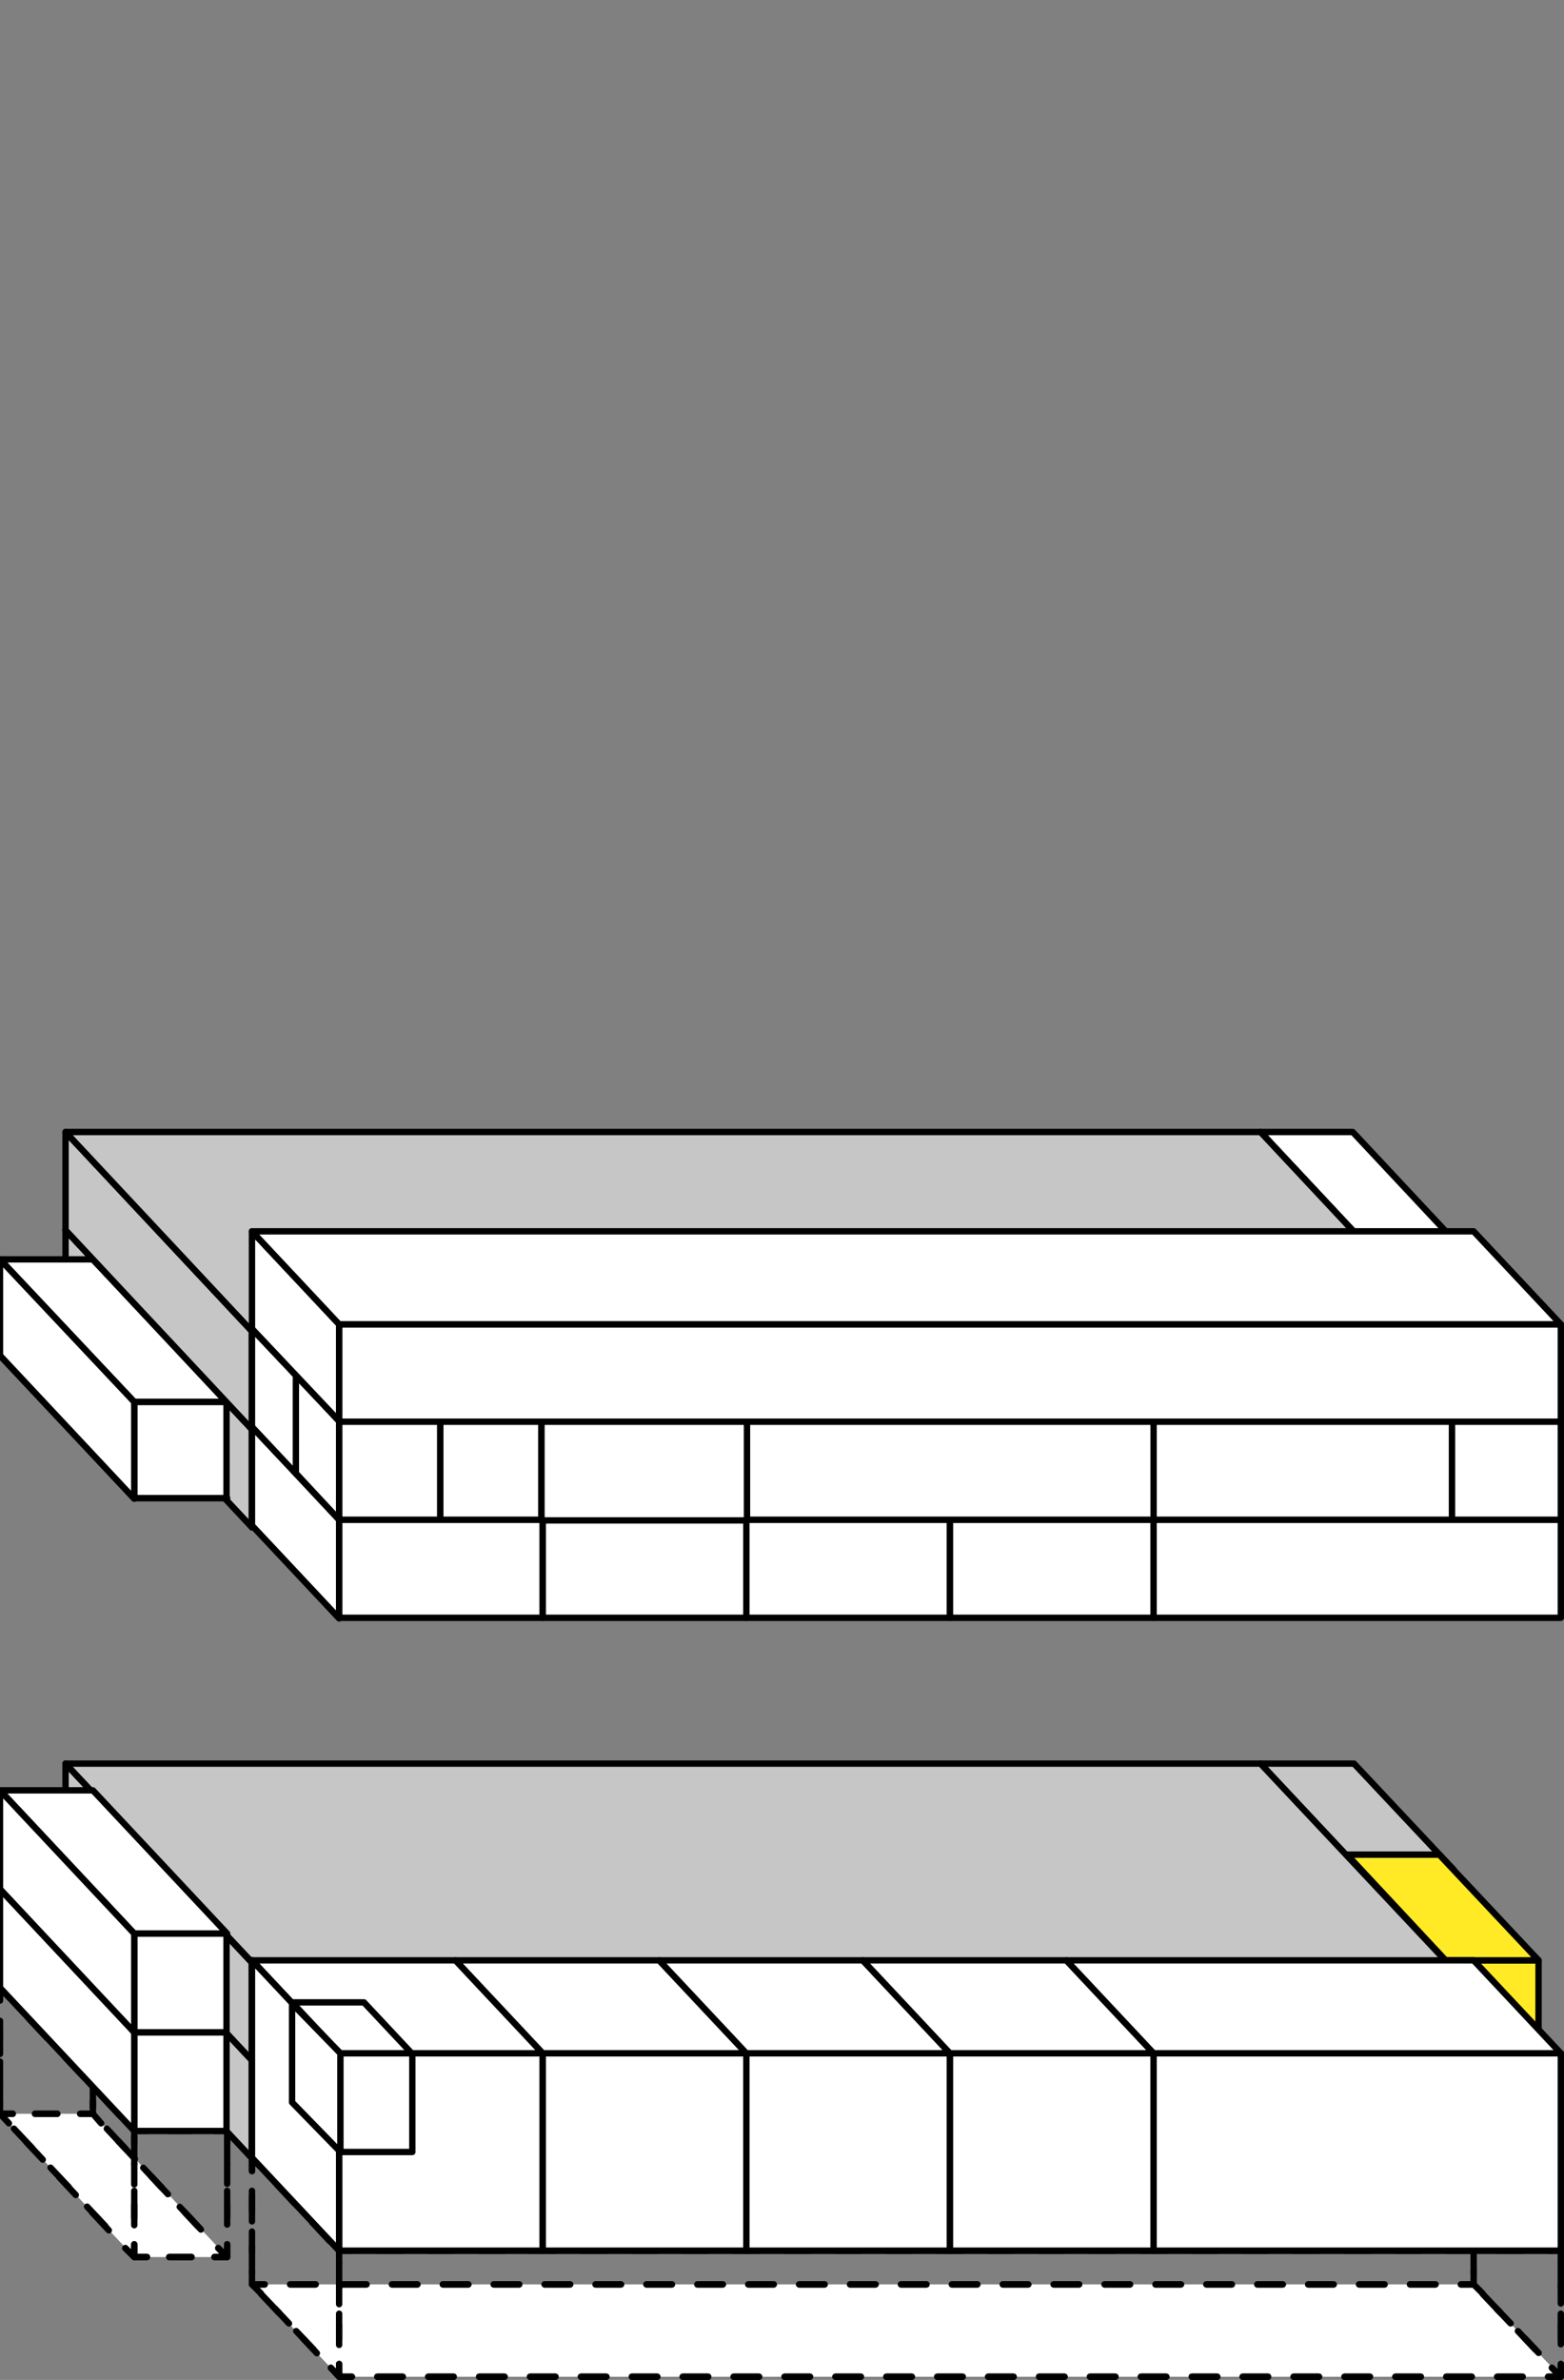 <svg viewBox="0 0 245.8 373.8" version="1.1" xmlns="http://www.w3.org/2000/svg" id="Ebene_1">
  
  <rect x="0" y="0" width="245.8" height="373.8" fill="#808080" stroke="none"/>
  
  <defs>
    <style>
      .st0, .st1, .st2, .st3, .st4, .st5, .st6 {
        fill: none;
      }

      .st7, .st8, .st1, .st9, .st2, .st3, .st4, .st5, .st6 {
        stroke: #000;
        stroke-linecap: round;
        stroke-linejoin: round;
      }

      .st7, .st10 {
        fill: #fff;
      }

      .st8 {
        fill: #c6c6c6;
      }

      .st9 {
        fill: #ffea25;
      }

      .st2 {
        stroke-dasharray: 3.8 3.8;
      }

      .st3 {
        stroke-dasharray: 4.2 4.2;
      }

      .st4 {
        stroke-dasharray: 3.2 3.2;
      }

      .st5 {
        stroke-dasharray: 4 4;
      }

      .st6 {
        stroke-dasharray: 3.5 3.5;
      }
    </style>
  </defs>
  <g id="UG">
    <g>
      <g>
        <polygon points="35.7 354.5 21.1 354.5 0 332 14.6 332 35.7 354.5" class="st10"></polygon>
        <g>
          <polyline points="34.3 353.1 35.7 354.5 33.7 354.5" class="st1"></polyline>
          <line y2="354.5" x2="24.9" y1="354.5" x1="30.1" class="st6"></line>
          <polyline points="23.1 354.5 21.1 354.5 19.7 353.1" class="st1"></polyline>
          <line y2="334.9" x2="2.7" y1="350.3" x1="17.1" class="st2"></line>
          <polyline points="1.4 333.5 0 332 2 332" class="st1"></polyline>
          <line y2="332" x2="10.8" y1="332" x1="5.5" class="st6"></line>
          <polyline points="12.6 332 14.6 332 15.9 333.5" class="st1"></polyline>
          <line y2="351.7" x2="33" y1="336.3" x1="18.6" class="st2"></line>
        </g>
      </g>
      <g>
        <polygon points="245.3 373.3 53.3 373.3 39.6 358.8 231.6 358.8 245.3 373.3" class="st10"></polygon>
        <g>
          <polyline points="243.9 371.9 245.3 373.3 243.3 373.3" class="st1"></polyline>
          <line y2="373.3" x2="57.3" y1="373.3" x1="239.3" class="st5"></line>
          <polyline points="55.3 373.3 53.3 373.3 52 371.9" class="st1"></polyline>
          <line y2="361.4" x2="42.1" y1="369.6" x1="49.8" class="st4"></line>
          <polyline points="41 360.2 39.6 358.8 41.6 358.8" class="st1"></polyline>
          <line y2="358.8" x2="227.6" y1="358.8" x1="45.6" class="st5"></line>
          <polyline points="229.6 358.8 231.6 358.8 233 360.2" class="st1"></polyline>
          <line y2="370.7" x2="242.9" y1="362.6" x1="235.2" class="st4"></line>
        </g>
      </g>
      <g>
        <polyline points="53.3 371.3 53.3 373.3 55.3 373.3" class="st1"></polyline>
        <line y2="373.3" x2="241.3" y1="373.3" x1="59.3" class="st5"></line>
        <polyline points="243.3 373.3 245.3 373.3 245.3 371.3" class="st1"></polyline>
        <line y2="357.1" x2="245.3" y1="368.2" x1="245.3" class="st4"></line>
        <polyline points="245.3 355.5 245.3 353.5 243.3 353.5" class="st1"></polyline>
        <line y2="353.5" x2="57.3" y1="353.5" x1="239.3" class="st5"></line>
        <polyline points="55.3 353.5 53.3 353.5 53.3 355.5" class="st1"></polyline>
        <line y2="369.8" x2="53.3" y1="358.7" x1="53.3" class="st4"></line>
      </g>
      <g>
        <polyline points="39.6 356.8 39.6 358.8 41.6 358.8" class="st1"></polyline>
        <line y2="358.8" x2="227.6" y1="358.8" x1="45.6" class="st5"></line>
        <polyline points="229.6 358.8 231.6 358.8 231.6 356.8" class="st1"></polyline>
        <line y2="342.5" x2="231.6" y1="353.6" x1="231.6" class="st4"></line>
        <polyline points="231.6 341 231.6 339 229.6 339" class="st1"></polyline>
        <line y2="339" x2="43.6" y1="339" x1="225.6" class="st5"></line>
        <polyline points="41.6 339 39.6 339 39.6 341" class="st1"></polyline>
        <line y2="355.2" x2="39.6" y1="344.1" x1="39.6" class="st4"></line>
      </g>
      <g>
        <polyline points="52 371.9 53.3 373.3 53.3 371.3" class="st1"></polyline>
        <polyline points="53.3 367.4 53.3 353.6 42.4 341.9" class="st5"></polyline>
        <polyline points="41 340.4 39.6 339 39.6 341" class="st1"></polyline>
        <polyline points="39.6 344.9 39.6 358.8 50.6 370.4" class="st5"></polyline>
      </g>
      <g>
        <polyline points="243.9 371.9 245.3 373.3 245.3 371.3" class="st1"></polyline>
        <polyline points="245.3 367.4 245.3 353.6 234.4 341.9" class="st5"></polyline>
        <polyline points="233 340.4 231.6 339 231.6 341" class="st1"></polyline>
        <polyline points="231.6 344.9 231.6 358.8 242.6 370.4" class="st5"></polyline>
      </g>
      <g>
        <polyline points="21.1 352.5 21.1 354.5 23.1 354.5" class="st1"></polyline>
        <line y2="354.5" x2="31.9" y1="354.5" x1="26.6" class="st6"></line>
        <polyline points="33.7 354.5 35.7 354.5 35.7 352.5" class="st1"></polyline>
        <line y2="338.3" x2="35.7" y1="349.4" x1="35.7" class="st4"></line>
        <polyline points="35.7 336.7 35.7 334.7 33.7 334.7" class="st1"></polyline>
        <line y2="334.7" x2="24.9" y1="334.7" x1="30.1" class="st6"></line>
        <polyline points="23.1 334.7 21.1 334.7 21.1 336.7" class="st1"></polyline>
        <line y2="350.9" x2="21.1" y1="339.9" x1="21.1" class="st4"></line>
      </g>
      <g>
        <polyline points="0 330 0 332 2 332" class="st1"></polyline>
        <line y2="332" x2="10.8" y1="332" x1="5.5" class="st6"></line>
        <polyline points="12.6 332 14.6 332 14.6 330" class="st1"></polyline>
        <line y2="315.8" x2="14.6" y1="326.9" x1="14.6" class="st4"></line>
        <polyline points="14.6 314.2 14.6 312.2 12.6 312.2" class="st1"></polyline>
        <line y2="312.2" x2="3.8" y1="312.2" x1="9.1" class="st6"></line>
        <polyline points="2 312.2 0 312.2 0 314.2" class="st1"></polyline>
        <line y2="328.5" y1="317.4" class="st4"></line>
      </g>
      <g>
        <polyline points="19.7 353.1 21.1 354.5 21.1 352.5" class="st1"></polyline>
        <polyline points="21.1 348.3 21.1 334.7 2.8 315.2" class="st3"></polyline>
        <polyline points="1.4 313.7 0 312.2 0 314.2" class="st1"></polyline>
        <polyline points="0 318.4 0 332 18.3 351.5" class="st3"></polyline>
      </g>
      <g>
        <polyline points="34.3 353.1 35.7 354.5 35.7 352.5" class="st1"></polyline>
        <polyline points="35.7 348.3 35.7 334.7 17.4 315.2" class="st3"></polyline>
        <polyline points="15.9 313.7 14.6 312.2 14.6 314.2" class="st1"></polyline>
        <polyline points="14.6 318.4 14.6 332 32.8 351.5" class="st3"></polyline>
      </g>
    </g>
  </g>
  <g id="EG_Baden">
    <g>
      <polygon points="227 323 212.5 323 198.1 307.7 212.6 307.7 227 323" class="st0"></polygon>
      <polygon points="242 339 227.5 339 212.5 323 227 323 242 339" class="st7"></polygon>
    </g>
    <rect height="15.5" width="14.5" y="323.5" x="227.5" class="st7"></rect>
    <polygon points="198.3 307.9 227.5 339 227.5 323.5 198.3 292.4 198.3 307.9" class="st7"></polygon>
    <g>
      <polygon points="227 307.5 212.5 307.5 198.3 292.4 212.9 292.4 227 307.5" class="st7"></polygon>
      <polygon points="234.6 315.6 220.1 315.6 212.5 307.5 227 307.5 234.6 315.6" class="st7"></polygon>
      <polygon points="242 323.5 227.5 323.5 220.1 315.6 234.6 315.6 242 323.5" class="st7"></polygon>
    </g>
    <polygon points="220.1 331.1 227.5 339 227.5 323.5 220.1 315.6 220.1 331.1" class="st7"></polygon>
    <polygon points="212.5 323 220.1 331.1 220.1 315.6 212.5 307.5 212.5 323" class="st7"></polygon>
  </g>
  <g id="Padel_EG">
    <g>
      <polygon points="227.5 339 39.7 339 10.3 307.7 198.1 307.7 227.5 339" class="st7"></polygon>
      <polygon points="10.3 307.7 39.6 339 39.6 323.6 10.3 292.3 10.3 307.7" class="st8"></polygon>
      <rect height="15.3" width="187.8" y="323.6" x="39.6" class="st8"></rect>
      <polygon points="227.5 323.6 39.7 323.6 10.3 292.3 198.1 292.3 227.5 323.6" class="st8"></polygon>
    </g>
  </g>
  <g id="EG_Turgi">
    <g>
      <polygon points="35.7 319.2 21.1 319.2 0 296.7 14.6 296.7 35.7 319.2" class="st7"></polygon>
      <rect height="15.5" width="14.5" y="319.2" x="21.1" class="st7"></rect>
      <polygon points="0 312.2 21.1 334.7 21.1 319.2 0 296.7 0 312.2" class="st7"></polygon>
    </g>
  </g>
  <g id="EG_Hallen">
    <g>
      <rect height="15.5" width="32" y="338" x="53.3" class="st7"></rect>
      <polygon points="53.3 338 85.3 338 71.6 323.4 39.6 323.4 53.3 338" class="st7"></polygon>
      <polygon points="39.6 338.9 53.3 353.5 53.3 338 39.6 323.4 39.6 338.9" class="st7"></polygon>
    </g>
    <g>
      <rect height="15.5" width="32" y="338" x="85.3" class="st7"></rect>
      <polygon points="85.3 338 117.3 338 103.6 323.4 71.6 323.4 85.3 338" class="st7"></polygon>
    </g>
    <g>
      <rect height="15.5" width="32" y="338" x="117.3" class="st7"></rect>
      <polygon points="117.3 338 149.3 338 135.6 323.4 103.6 323.4 117.3 338" class="st7"></polygon>
    </g>
    <g>
      <rect height="15.5" width="32" y="338" x="149.3" class="st7"></rect>
      <polygon points="149.3 338 181.3 338 167.6 323.4 135.6 323.4 149.3 338" class="st7"></polygon>
    </g>
    <g>
      <rect height="15.5" width="64" y="338" x="181.3" class="st7"></rect>
      <polygon points="181.3 338 245.3 338 231.6 323.4 167.6 323.4 181.3 338" class="st7"></polygon>
    </g>
  </g>
  <g id="_1.ZG_Baden">
    <rect height="15.7" width="14.3" y="307.9" x="227.5" class="st9"></rect>
    <polyline points="198.1 292.2 227.5 323.6 227.5 308" class="st7"></polyline>
    <polygon points="211.9 307 227.5 323.6 227.5 308.1 211.9 291.5 211.9 307" class="st7"></polygon>
    <polyline points="198.2 292.3 211.9 307 211.9 291.5" class="st7"></polyline>
    <polygon points="198.1 277 213.6 293.6 228.4 293.6 212.8 277 198.1 277" class="st8"></polygon>
    <polygon points="211.7 291.3 227.2 307.9 241.8 307.9 226.2 291.3 211.7 291.3" class="st9"></polygon>
  </g>
  <g id="Padel_1.ZG">
    <g>
      <polygon points="227.5 323.7 39.7 323.7 10.3 292.3 198.1 292.3 227.5 323.7" class="st7"></polygon>
      <polygon points="10.3 292.3 39.6 323.6 39.6 308.3 10.3 277 10.3 292.3" class="st8"></polygon>
      <rect height="15.3" width="187.8" y="308.3" x="39.6" class="st8"></rect>
      <polygon points="227.5 308.3 39.7 308.3 10.3 277 198.1 277 227.5 308.3" class="st8"></polygon>
    </g>
  </g>
  <g id="_1.ZG_Turgi">
    <g>
      <polygon points="35.7 303.7 21.1 303.7 0 281.2 14.6 281.2 35.7 303.7" class="st7"></polygon>
      <rect height="15.5" width="14.5" y="303.7" x="21.1" class="st7"></rect>
      <polygon points="0 296.7 21.1 319.2 21.1 303.7 0 281.2 0 296.7" class="st7"></polygon>
    </g>
  </g>
  <g id="_2.ZG_Baden">
    <polygon points="242 239.7 227.5 239.7 198.1 208.3 212.6 208.3 242 239.7" class="st7"></polygon>
    <rect height="15.5" width="14.5" y="224.2" x="227.5" class="st7"></rect>
    <polygon points="198.1 208.3 227.5 239.7 227.5 224.2 198.1 192.8 198.1 208.3" class="st7"></polygon>
    <polygon points="242 224.2 227.5 224.2 198.1 192.8 212.6 192.8 242 224.2" class="st7"></polygon>
    <polygon points="211.9 223.1 227.5 239.7 227.5 224.2 211.9 207.5 211.9 223.1" class="st7"></polygon>
    <polygon points="211.9 207.5 227.5 224.2 242.1 224.2 226.5 207.5 211.9 207.5" class="st7"></polygon>
  </g>
  <g id="Padel_2._ZG">
    <g>
      <polygon points="227.5 239.9 39.7 239.9 10.3 208.6 198.1 208.6 227.5 239.9" class="st7"></polygon>
      <polygon points="10.3 208.6 39.6 239.9 39.6 224.5 10.3 193.2 10.3 208.6" class="st8"></polygon>
      <rect height="15.3" width="187.8" y="224.6" x="39.6" class="st8"></rect>
      <polygon points="227.5 224.6 39.7 224.6 10.3 193.2 198.1 193.2 227.5 224.6" class="st8"></polygon>
    </g>
  </g>
  <g id="_1.ZG_Hallen">
    <g>
      <rect height="15.5" width="32" y="322.5" x="53.3" class="st7"></rect>
      <polygon points="53.3 322.5 85.3 322.5 71.6 307.9 39.6 307.9 53.3 322.5" class="st7"></polygon>
      <polygon points="39.6 323.5 53.3 338 53.3 322.5 39.6 307.9 39.6 323.5" class="st7"></polygon>
    </g>
    <g>
      <rect height="15.5" width="32" y="322.5" x="85.3" class="st7"></rect>
      <polygon points="85.3 322.5 117.3 322.5 103.6 307.9 71.6 307.9 85.3 322.5" class="st7"></polygon>
    </g>
    <g>
      <rect height="15.5" width="32" y="322.5" x="117.3" class="st7"></rect>
      <polygon points="117.3 322.5 149.3 322.5 135.6 307.9 103.6 307.9 117.3 322.5" class="st7"></polygon>
    </g>
    <g>
      <rect height="15.5" width="32" y="322.5" x="149.3" class="st7"></rect>
      <polygon points="149.3 322.5 181.3 322.5 167.6 307.9 135.6 307.9 149.3 322.5" class="st7"></polygon>
    </g>
    <g>
      <rect height="15.5" width="64" y="322.5" x="181.3" class="st7"></rect>
      <polygon points="181.3 322.5 245.3 322.5 231.6 307.9 167.6 307.9 181.3 322.5" class="st7"></polygon>
    </g>
  </g>
  <g id="_2.ZG_Hallen">
    <g>
      <rect height="15.5" width="32" y="238.6" x="53.3" class="st7"></rect>
      <polygon points="53.3 238.6 85.3 238.6 71.6 224.1 39.6 224.1 53.3 238.6" class="st7"></polygon>
      <polygon points="39.6 239.6 53.3 254.2 53.3 238.6 39.6 224.1 39.6 239.6" class="st7"></polygon>
    </g>
    <g>
      <rect height="15.5" width="32" y="238.6" x="85.3" class="st7"></rect>
      <polygon points="85.3 238.6 117.3 238.6 103.6 224.1 71.6 224.1 85.3 238.6" class="st7"></polygon>
    </g>
    <g>
      <rect height="15.5" width="32" y="238.6" x="117.3" class="st7"></rect>
      <polygon points="117.3 238.6 149.3 238.6 135.6 224.1 103.6 224.1 117.3 238.6" class="st7"></polygon>
    </g>
    <g>
      <rect height="15.5" width="32" y="238.6" x="149.3" class="st7"></rect>
      <polygon points="149.3 238.6 181.3 238.6 167.6 224.1 135.6 224.1 149.3 238.6" class="st7"></polygon>
    </g>
    <g>
      <rect height="15.5" width="64" y="238.6" x="181.3" class="st7"></rect>
      <polygon points="181.3 238.6 245.3 238.6 231.6 224.1 167.6 224.1 181.3 238.6" class="st7"></polygon>
    </g>
  </g>
  <g id="_2.ZG_Turgi">
    <g>
      <polygon points="35.7 235.3 21.1 235.3 0 212.9 14.6 212.9 35.7 235.3" class="st7"></polygon>
      <polygon points="35.7 220.2 21.1 220.2 0 197.8 14.6 197.8 35.7 220.2" class="st7"></polygon>
      <g>
        <rect height="15.1" width="14.5" y="220.2" x="21.1" class="st7"></rect>
        <polygon points="0 212.9 21.1 235.4 21.1 220.2 0 197.8 0 212.9" class="st7"></polygon>
      </g>
    </g>
  </g>
  <g id="_1.OG_Annex_Baden">
    <polygon points="242 224.2 227.5 224.2 198.1 192.8 212.6 192.8 242 224.2" class="st7"></polygon>
    <polygon points="242 209.2 227.5 209.2 198.1 177.8 212.6 177.8 242 209.2" class="st7"></polygon>
    <polygon points="198.1 192.8 227.5 224.2 227.5 209.2 198.1 177.8 198.1 192.8" class="st7"></polygon>
    <rect height="15" width="14.5" y="209.2" x="227.5" class="st7"></rect>
    <polygon points="211.9 207.5 227.5 224.2 227.5 209.2 211.9 192.6 211.9 207.5" class="st7"></polygon>
    <polygon points="212.8 193.5 227.5 209.2 242.1 209.2 227.3 193.5 212.8 193.5" class="st7"></polygon>
  </g>
  <g id="Padel_1.OG">
    <g>
      <polygon points="227.5 224.6 39.7 224.6 10.3 193.2 198.1 193.2 227.5 224.6" class="st7"></polygon>
      <polygon points="10.3 193.2 39.6 224.5 39.6 209.1 10.3 177.8 10.3 193.2" class="st8"></polygon>
      <rect height="15.3" width="187.8" y="209.2" x="39.6" class="st8"></rect>
      <polygon points="227.5 209.2 39.7 209.2 10.3 177.8 198.1 177.8 227.5 209.2" class="st8"></polygon>
    </g>
  </g>
  <g id="_1OG">
    <g>
      <polygon points="245.3 223.2 53.3 223.2 39.6 208.7 231.6 208.7 245.3 223.2" class="st7"></polygon>
      <rect height="15.5" width="192" y="223.2" x="53.3" class="st7"></rect>
      <polygon points="39.6 224.1 53.3 238.7 53.3 223.2 39.6 208.7 39.6 224.1" class="st7"></polygon>
    </g>
  </g>
  <g id="Buro1">
    <g>
      <rect height="15.5" width="15.9" y="223.2" x="53.3" class="st7"></rect>
      <polygon points="53.3 223.2 69.2 223.2 62.4 215.9 46.5 215.9 53.3 223.2" class="st7"></polygon>
      <polygon points="46.5 231.4 53.3 238.7 53.3 223.2 46.5 215.9 46.5 231.4" class="st7"></polygon>
    </g>
  </g>
  <g id="Buro2">
    <g>
      <rect height="15.5" width="15.9" y="223.2" x="69.2" class="st7"></rect>
      <polygon points="69.2 223.2 85.1 223.2 78.3 215.9 62.4 215.9 69.2 223.2" class="st7"></polygon>
    </g>
  </g>
  <g id="Buro3">
    <g>
      <polygon points="101.3 223.2 85.1 223.2 85.1 238.8 101.3 238.8 117.4 238.8 117.4 223.2 101.3 223.2" class="st7"></polygon>
      <polygon points="94.2 215.9 78.3 215.9 85.1 223.2 101 223.2 116.9 223.2 110.1 215.9 94.2 215.9" class="st7"></polygon>
    </g>
  </g>
  <g id="Buro4">
    <g>
      <rect height="15.5" width="64" y="223.2" x="117.4" class="st7"></rect>
      <polygon points="116.9 223.2 180.5 223.2 173.7 215.9 110.1 215.9 116.9 223.2" class="st7"></polygon>
    </g>
    <polygon points="205.9 215.9 221.4 215.9 214.6 208.7 199.1 208.6 205.9 215.9" class="st7"></polygon>
    <polygon points="190.4 215.9 205.9 215.9 199.1 208.7 183.6 208.6 190.4 215.9" class="st7"></polygon>
    <polygon points="173.6 215.9 190.4 215.9 183.6 208.7 166.8 208.6 173.6 215.9" class="st7"></polygon>
    <polygon points="158.1 215.9 173.6 215.9 166.8 208.7 151.3 208.6 158.1 215.9" class="st7"></polygon>
  </g>
  <g id="Buro5">
    <g>
      <rect height="15.5" width="46.9" y="223.2" x="181.3" class="st7"></rect>
      <polygon points="180.5 223.2 228.2 223.2 221.4 215.9 173.7 215.9 180.5 223.2" class="st7"></polygon>
    </g>
  </g>
  <g id="Buro6">
    <g>
      <rect height="15.5" width="17.1" y="223.2" x="228.2" class="st7"></rect>
      <polygon points="228.2 223.2 245.3 223.2 238.5 215.9 221.4 215.9 228.2 223.2" class="st7"></polygon>
    </g>
  </g>
  <g id="Dispo_1">
    <polygon points="125.8 215.9 142.6 215.9 135.8 208.7 119 208.6 125.8 215.9" class="st7"></polygon>
  </g>
  <g id="Dispo_2">
    <polygon points="142.6 215.9 158.1 215.9 151.3 208.7 135.8 208.6 142.6 215.9" class="st7"></polygon>
  </g>
  <g id="_2.OG">
    <g>
      <polygon points="245.3 223.2 53.3 223.2 39.6 208.7 231.6 208.7 245.3 223.2" class="st7"></polygon>
      <rect height="15.3" width="192" y="208" x="53.3" class="st7"></rect>
      <polygon points="39.6 208.7 53.3 223.2 53.3 208 39.6 193.4 39.6 208.7" class="st7"></polygon>
      <polygon points="245.3 208 53.3 208 39.6 193.4 231.6 193.4 245.3 208" class="st7"></polygon>
    </g>
  </g>
  <g id="Korrwktur_3">
    <rect height="31" width="32" y="322.5" x="53.3" class="st7"></rect>
    <rect height="31" width="32" y="322.5" x="85.3" class="st7"></rect>
    <rect height="31" width="32" y="322.5" x="117.3" class="st7"></rect>
    <rect height="31" width="32" y="322.5" x="149.3" class="st7"></rect>
    <rect height="31" width="64" y="322.5" x="181.3" class="st7"></rect>
    <polygon points="39.6 338.9 53.3 353.5 53.3 322.5 39.6 307.9 39.6 338.9" class="st7"></polygon>
  </g>
  <g id="_2ZG_kleines_Büro">
    <polygon points="45.9 314.5 53.4 322.5 64.7 322.5 57.2 314.5 45.9 314.5" class="st7"></polygon>
    <rect height="15.5" width="11.4" y="322.5" x="53.4" class="st7"></rect>
    <polygon points="45.9 314.7 53.5 322.5 53.5 338 45.9 330.2 45.9 314.7" class="st7"></polygon>
  </g>
</svg>